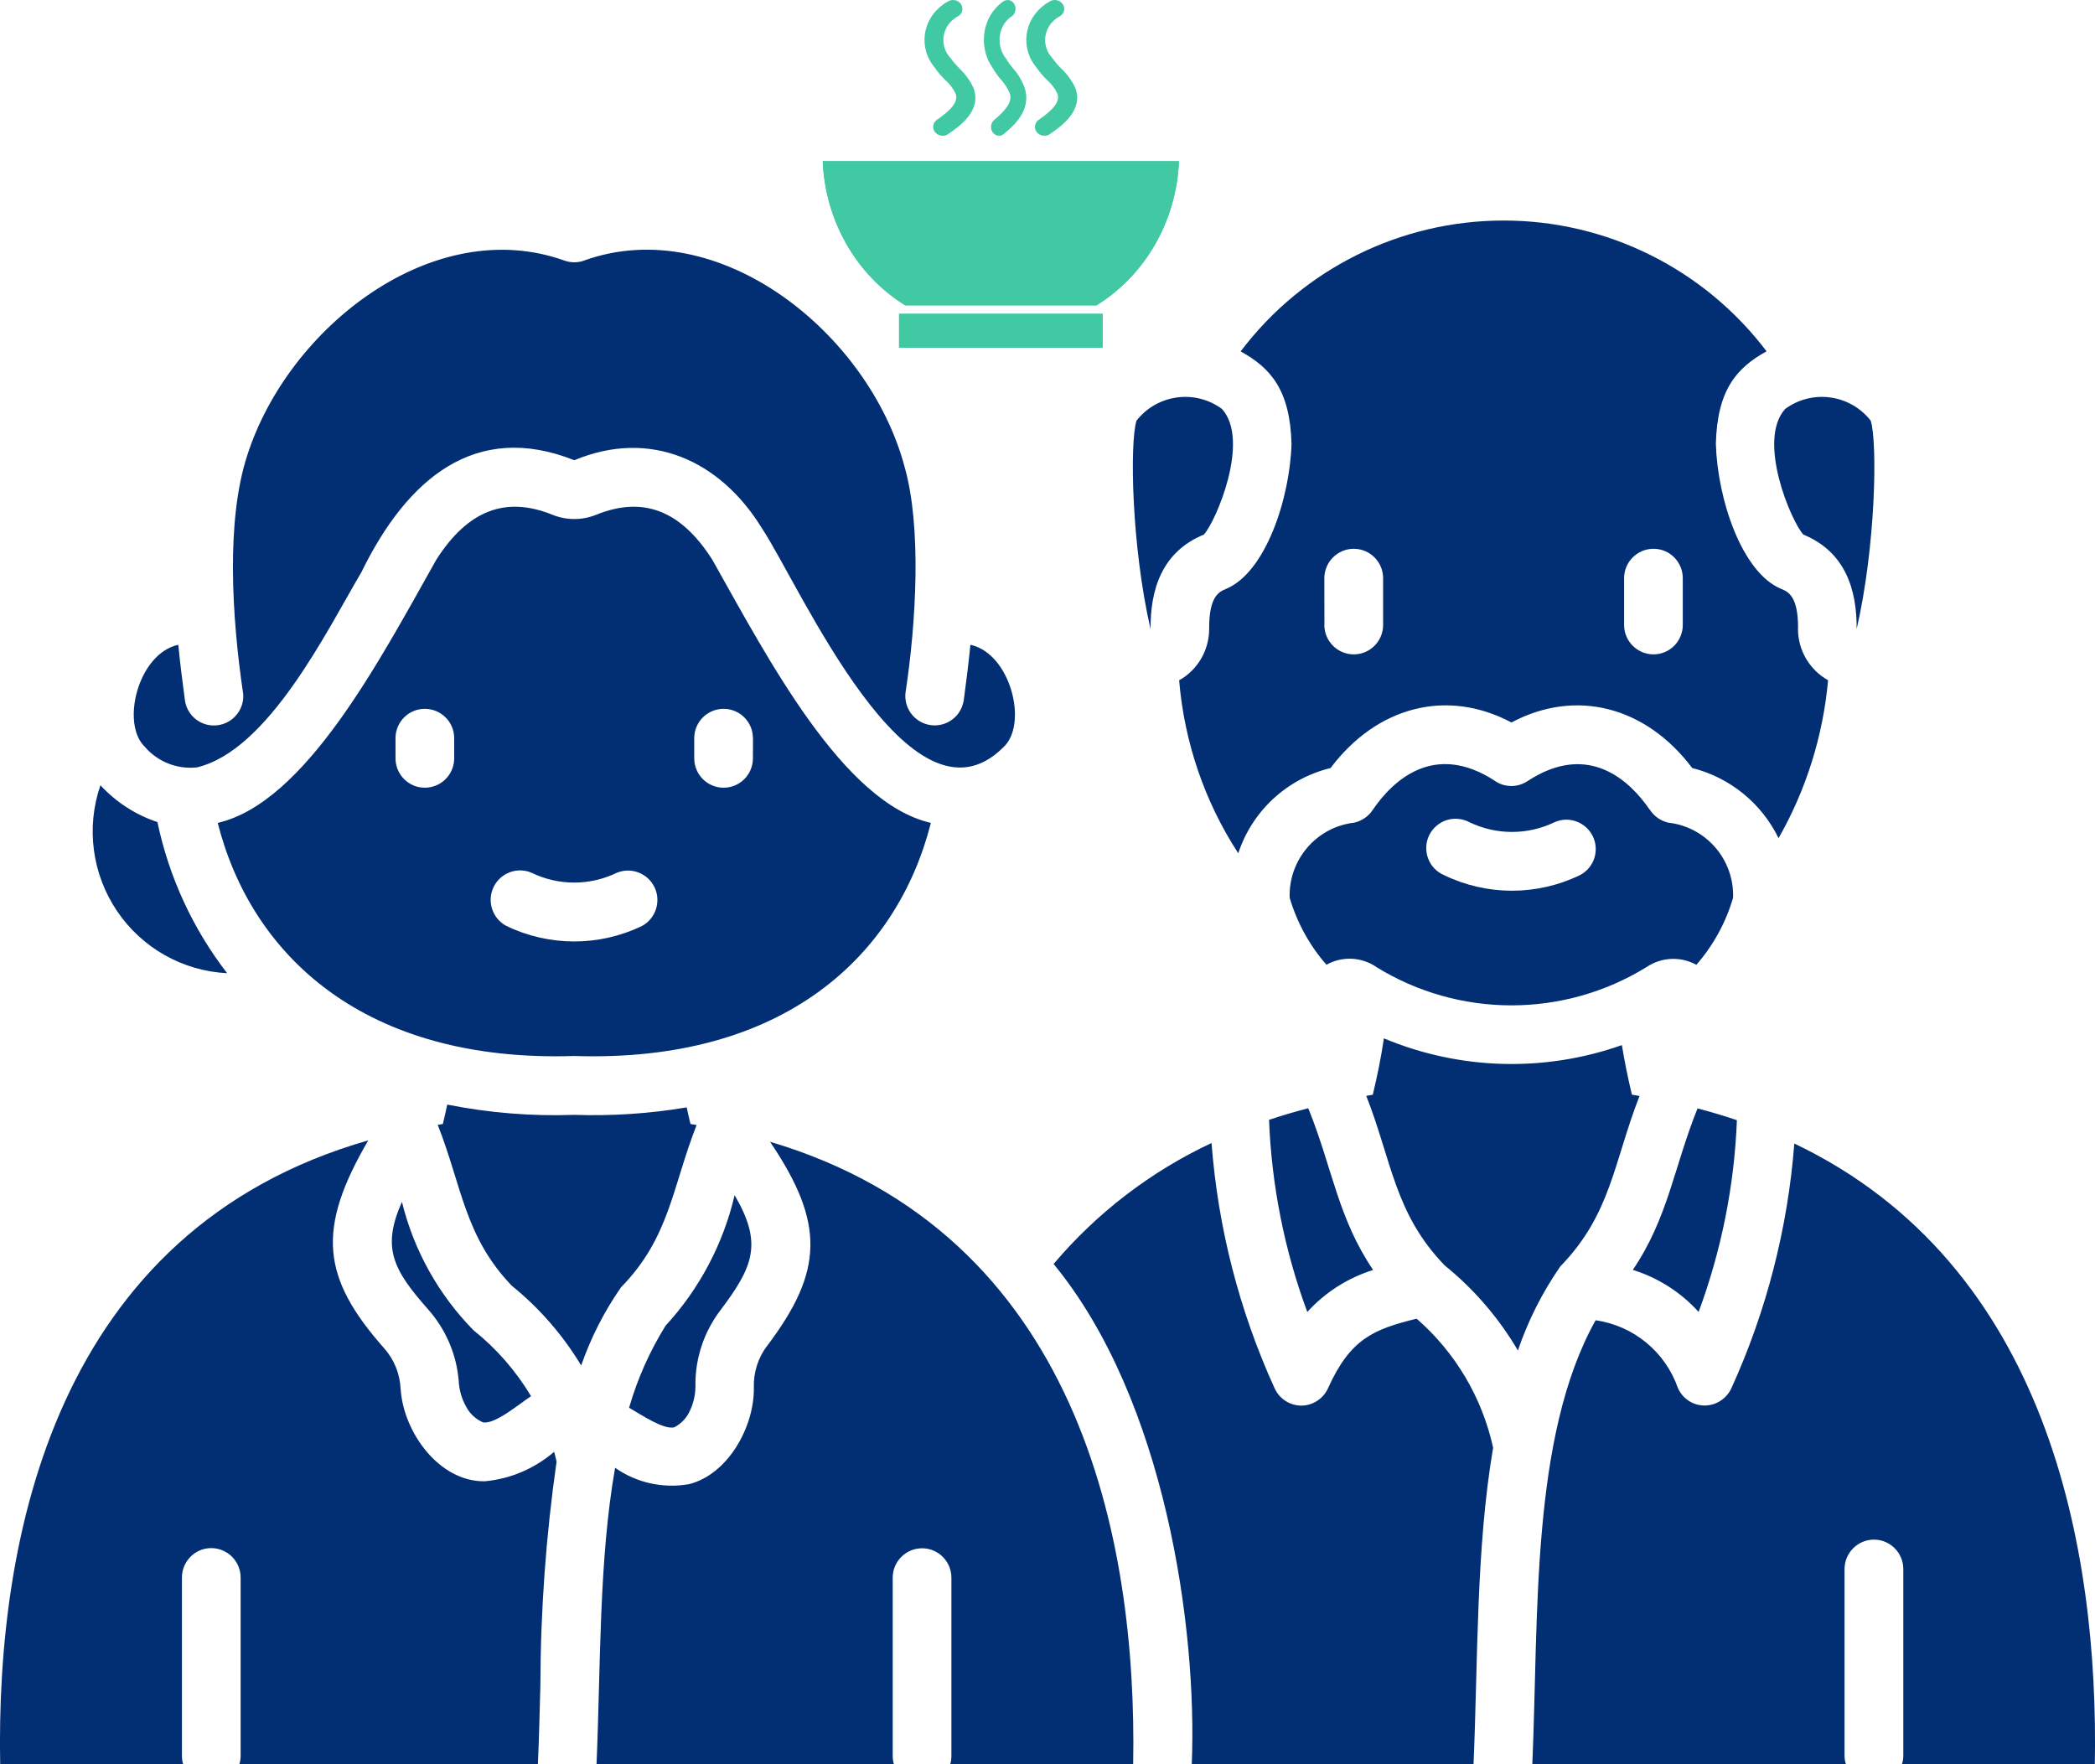 <svg width="247" height="208" xmlns="http://www.w3.org/2000/svg" xmlns:xlink="http://www.w3.org/1999/xlink" xml:space="preserve" overflow="hidden"><defs><clipPath id="clip0"><rect x="2472" y="1082" width="247" height="208"/></clipPath></defs><g clip-path="url(#clip0)" transform="translate(-2472 -1082)"><path d="M2684.62 1145.03C2683.19 1143.5 2679.12 1133.95 2682.46 1130.23L2682.45 1130.23C2685.64 1127.87 2690.12 1128.48 2692.56 1131.6 2693.36 1134.17 2693.16 1146.34 2690.9 1156.16 2690.93 1151.59 2689.61 1147.08 2684.62 1145.03ZM2634.25 1195.99C2632.49 1194.81 2630.24 1194.71 2628.39 1195.74 2626.38 1193.46 2624.91 1190.75 2624.05 1187.84 2623.91 1183.35 2627.22 1179.5 2631.67 1178.99 2632.58 1178.78 2633.37 1178.23 2633.87 1177.45 2636.14 1174.14 2641.03 1169.32 2648.29 1174.09L2648.29 1174.1C2649.44 1174.86 2650.93 1174.86 2652.08 1174.1 2659.34 1169.33 2664.23 1174.15 2666.5 1177.46L2666.51 1177.45C2667 1178.23 2667.79 1178.78 2668.69 1178.99 2673.15 1179.49 2676.48 1183.35 2676.33 1187.85 2675.47 1190.77 2674 1193.46 2672 1195.75 2670.15 1194.73 2667.89 1194.83 2666.14 1196.01 2656.36 1202.04 2644.02 1202.04 2634.25 1196ZM2642.24 1185.17C2647.31 1187.63 2653.22 1187.63 2658.29 1185.17 2659.94 1184.3 2660.6 1182.29 2659.8 1180.61 2658.99 1178.93 2657 1178.18 2655.3 1178.93 2652.11 1180.47 2648.41 1180.47 2645.23 1178.93 2644.39 1178.49 2643.43 1178.41 2642.53 1178.7 2641.64 1179 2640.9 1179.65 2640.49 1180.49 2640.09 1181.34 2640.04 1182.32 2640.37 1183.2 2640.7 1184.09 2641.37 1184.8 2642.24 1185.17ZM2618.28 1123.41 2618.28 1123.42C2625.63 1113.7 2637.11 1108 2649.28 1108 2661.45 1108 2672.91 1113.7 2680.28 1123.42 2676.7 1125.38 2674.46 1128.03 2674.3 1134.32 2674.48 1140.79 2677.34 1149.5 2682 1151.43 2682.8 1151.76 2684.02 1152.26 2683.99 1156.13L2683.98 1156.12C2683.97 1158.64 2685.33 1160.97 2687.53 1162.2 2686.94 1168.75 2684.95 1175.11 2681.69 1180.82 2679.69 1176.7 2675.95 1173.66 2671.51 1172.55 2666.07 1165.31 2657.81 1163.13 2650.2 1167.18 2642.58 1163.13 2634.33 1165.3 2628.88 1172.54L2628.88 1172.55C2623.76 1173.79 2619.64 1177.59 2617.99 1182.6 2614.01 1176.49 2611.63 1169.48 2611.02 1162.21 2613.21 1160.98 2614.57 1158.65 2614.56 1156.13 2614.54 1152.26 2615.75 1151.77 2616.55 1151.43 2621.21 1149.5 2624.08 1140.78 2624.27 1134.32 2624.1 1128.04 2621.85 1125.39 2618.27 1123.43ZM2663.48 1155.68C2663.48 1157.59 2665.03 1159.15 2666.95 1159.15 2668.86 1159.15 2670.4 1157.59 2670.4 1155.68L2670.4 1150.17C2670.4 1148.26 2668.86 1146.7 2666.95 1146.7 2665.03 1146.7 2663.48 1148.26 2663.48 1150.17ZM2628.15 1155.68 2628.14 1155.68C2628.14 1157.59 2629.7 1159.15 2631.61 1159.15 2633.52 1159.15 2635.07 1157.59 2635.07 1155.68L2635.07 1150.17C2635.07 1148.26 2633.52 1146.7 2631.61 1146.7 2629.7 1146.7 2628.14 1148.26 2628.14 1150.17ZM2683.55 1216.82C2682.78 1226.78 2680.28 1236.54 2676.15 1245.63 2675.59 1246.88 2674.36 1247.7 2672.99 1247.71 2671.62 1247.72 2670.39 1246.91 2669.83 1245.66 2668.34 1241.38 2664.59 1238.29 2660.12 1237.66 2652.44 1251.41 2653.42 1272.55 2652.66 1289.99L2689.63 1289.99C2689.52 1289.67 2689.47 1289.32 2689.47 1288.98L2689.47 1267C2689.47 1265.08 2691.03 1263.52 2692.94 1263.52 2694.85 1263.52 2696.4 1265.08 2696.4 1267L2696.4 1288.98C2696.4 1289.32 2696.35 1289.67 2696.24 1289.99L2718.98 1289.99C2719.43 1264.71 2713.51 1231.11 2683.55 1216.82ZM2665.31 1211.22C2665 1211.17 2664.7 1211.11 2664.4 1211.06 2663.94 1209.14 2663.54 1207.19 2663.22 1205.22L2663.21 1205.22C2654.08 1208.44 2644.09 1208.16 2635.16 1204.42 2634.83 1206.67 2634.38 1208.88 2633.85 1211.07L2633.08 1211.2C2636.1 1218.86 2636.41 1225.04 2642.29 1231.15L2642.29 1231.16C2645.76 1233.96 2648.7 1237.37 2650.96 1241.22 2652.16 1237.7 2653.84 1234.37 2655.96 1231.31 2661.98 1225.12 2662.26 1218.96 2665.3 1211.22ZM2639.03 1237.47C2633.96 1238.71 2631.19 1239.85 2628.58 1245.66L2628.58 1245.67C2628.01 1246.91 2626.78 1247.72 2625.41 1247.72 2624.04 1247.71 2622.81 1246.89 2622.26 1245.64 2618.11 1236.53 2615.6 1226.74 2614.84 1216.76 2607.69 1220.11 2601.34 1224.97 2596.22 1231.02 2609.4 1247.05 2613.16 1274.01 2612.51 1289.98L2645.73 1289.98C2646.26 1277.63 2646.01 1264.61 2648.04 1252.67L2648.04 1252.68C2646.74 1246.77 2643.58 1241.44 2639.02 1237.47ZM2672.28 1236.67 2672.27 1236.67C2674.95 1229.43 2676.48 1221.79 2676.78 1214.07 2675.29 1213.56 2673.74 1213.1 2672.14 1212.68 2669.35 1219.6 2668.68 1225.56 2664.51 1231.72L2664.52 1231.72C2667.49 1232.65 2670.18 1234.36 2672.27 1236.68ZM2613.93 1145.03C2615.35 1143.5 2619.43 1133.95 2616.08 1130.23L2616.09 1130.23C2612.91 1127.87 2608.43 1128.48 2605.99 1131.6 2605.19 1134.18 2605.39 1146.34 2607.65 1156.17 2607.62 1151.59 2608.93 1147.08 2613.93 1145.03ZM2626.24 1212.66C2624.64 1213.08 2623.1 1213.53 2621.61 1214.03L2621.62 1214.03C2621.92 1221.76 2623.44 1229.42 2626.13 1236.68 2628.23 1234.37 2630.91 1232.66 2633.89 1231.73 2629.8 1225.67 2629.12 1219.94 2626.43 1213.13ZM2526.08 1244.78C2526.13 1245.86 2526.43 1246.91 2526.96 1247.85 2527.39 1248.68 2528.1 1249.33 2528.96 1249.7 2530.39 1249.91 2533.02 1247.67 2534.61 1246.61 2532.83 1243.63 2530.54 1241 2527.83 1238.84 2523.71 1234.65 2520.79 1229.42 2519.39 1223.7 2516.97 1229.12 2518.35 1231.71 2522.48 1236.38 2524.55 1238.72 2525.82 1241.66 2526.08 1244.78ZM2546.17 1247.97C2547.73 1248.88 2550.27 1250.58 2551.49 1250.28 2552.33 1249.85 2552.99 1249.14 2553.36 1248.28 2553.81 1247.31 2554.03 1246.23 2553.99 1245.15 2554 1242.03 2555.03 1238.99 2556.92 1236.5 2560.84 1231.3 2561.94 1228.6 2558.61 1222.91 2557.27 1228.66 2554.46 1233.96 2550.47 1238.3 2548.6 1241.31 2547.15 1244.56 2546.17 1247.97ZM2529.17 1256.64C2523.76 1256.73 2519.55 1250.82 2519.24 1245.77L2519.23 1245.77C2519.16 1244 2518.48 1242.3 2517.3 1240.97 2509.91 1232.62 2509.29 1226.94 2515.42 1216.45 2478.47 1227.03 2471.53 1263.34 2472.02 1289.98L2493.59 1289.98C2493.49 1289.67 2493.45 1289.34 2493.45 1289.02L2493.45 1267.99C2493.45 1266.08 2495 1264.52 2496.9 1264.52 2498.82 1264.52 2500.37 1266.08 2500.37 1267.99L2500.37 1289.02C2500.37 1289.34 2500.32 1289.67 2500.23 1289.98L2535.42 1289.98C2535.55 1286.93 2535.63 1283.77 2535.71 1280.72L2535.71 1280.73C2535.73 1271.89 2536.37 1263.06 2537.62 1254.32 2537.53 1253.93 2537.44 1253.54 2537.33 1253.17L2537.34 1253.16C2535.04 1255.14 2532.19 1256.36 2529.17 1256.64ZM2554.13 1214.64C2553.89 1214.6 2553.65 1214.55 2553.41 1214.52 2553.25 1213.87 2553.1 1213.22 2552.96 1212.56L2552.95 1212.56C2548.58 1213.3 2544.15 1213.59 2539.7 1213.44 2534.68 1213.62 2529.66 1213.21 2524.73 1212.23 2524.57 1213 2524.4 1213.76 2524.21 1214.52L2523.61 1214.62C2526.48 1221.91 2526.78 1227.81 2532.37 1233.62L2532.37 1233.61C2535.61 1236.24 2538.37 1239.41 2540.52 1242.99 2541.66 1239.72 2543.24 1236.61 2545.22 1233.77 2550.96 1227.9 2551.24 1222.01 2554.13 1214.64ZM2562.79 1216.62C2569.33 1226.28 2569.04 1231.93 2562.45 1240.67L2562.44 1240.67C2561.37 1242.09 2560.82 1243.83 2560.88 1245.62 2560.94 1250.2 2557.85 1255.82 2553.24 1256.98 2550.2 1257.52 2547.05 1256.83 2544.52 1255.05 2542.59 1266.03 2542.83 1278.45 2542.33 1290L2577.39 1290C2577.3 1289.69 2577.25 1289.36 2577.25 1289.03L2577.25 1268.01C2577.25 1266.1 2578.8 1264.54 2580.71 1264.54 2582.63 1264.54 2584.17 1266.1 2584.17 1268.01L2584.17 1289.03C2584.17 1289.36 2584.13 1289.69 2584.03 1290L2605.6 1290C2606.08 1263.48 2599.22 1227.42 2562.78 1216.61ZM2498.79 1196.74 2498.78 1196.74C2494.73 1191.5 2491.92 1185.4 2490.56 1178.92 2487.99 1178.07 2485.68 1176.57 2483.84 1174.58 2482.13 1179.55 2482.85 1185.04 2485.79 1189.4 2488.73 1193.76 2493.54 1196.48 2498.78 1196.74ZM2539.71 1206.5C2515 1207.3 2501.64 1194.68 2497.67 1179.02 2508.02 1176.62 2516.77 1159.83 2523.44 1147.99 2527.13 1142.2 2531.58 1140.44 2537.13 1142.69 2538.79 1143.36 2540.63 1143.36 2542.29 1142.69 2547.84 1140.44 2552.3 1142.2 2555.98 1147.99 2562.64 1159.82 2571.39 1176.63 2581.75 1179.02 2577.77 1194.69 2564.42 1207.31 2539.71 1206.5ZM2525.55 1169.03C2525.55 1167.12 2524 1165.57 2522.08 1165.57 2520.18 1165.57 2518.63 1167.12 2518.63 1169.03L2518.63 1171.4C2518.63 1173.32 2520.18 1174.87 2522.08 1174.87 2524 1174.87 2525.55 1173.32 2525.55 1171.4ZM2544.72 1184.9C2541.54 1186.44 2537.85 1186.44 2534.68 1184.9 2532.98 1184.17 2531 1184.91 2530.19 1186.59 2529.39 1188.27 2530.05 1190.29 2531.69 1191.16 2536.75 1193.61 2542.65 1193.61 2547.71 1191.16 2549.32 1190.28 2549.96 1188.27 2549.17 1186.61 2548.37 1184.95 2546.42 1184.2 2544.73 1184.9ZM2560.78 1169.03 2560.77 1169.03C2560.77 1167.12 2559.22 1165.57 2557.32 1165.57 2555.4 1165.57 2553.85 1167.12 2553.85 1169.03L2553.85 1171.4C2553.85 1173.32 2555.4 1174.87 2557.32 1174.87 2559.22 1174.87 2560.77 1173.32 2560.77 1171.4ZM2495.15 1172.49C2503.64 1170.54 2510.56 1156.31 2514.61 1149.46 2520.01 1138.41 2528.07 1131.63 2539.71 1136.26 2548.68 1132.52 2556.92 1136.28 2561.83 1144.28 2566.35 1151.09 2579.31 1181.08 2590.3 1170.1 2593.25 1167.4 2591.16 1159.04 2586.41 1158.02 2586.19 1160.25 2585.91 1162.48 2585.61 1164.69L2585.6 1164.68C2585.27 1166.51 2583.56 1167.74 2581.73 1167.49 2579.89 1167.24 2578.58 1165.58 2578.75 1163.73 2580.04 1155.31 2580.66 1144.04 2578.64 1137 2574.43 1121.27 2556.74 1107.04 2540.88 1112.71L2540.88 1112.72C2540.13 1112.99 2539.3 1112.99 2538.54 1112.72 2523.09 1107.19 2505.96 1120.59 2501.14 1135.72 2498.65 1143.38 2499.32 1154.66 2500.66 1163.74L2500.67 1163.74C2500.84 1165.59 2499.53 1167.25 2497.69 1167.5 2495.86 1167.76 2494.15 1166.52 2493.82 1164.69 2493.52 1162.48 2493.24 1160.25 2493.02 1158.02 2488.27 1159.04 2486.18 1167.4 2489.13 1170.1L2489.13 1170.11C2490.63 1171.82 2492.88 1172.71 2495.15 1172.48Z" fill="#022E73" fill-rule="evenodd"/><path d="M2611 1101C2610.71 1108.04 2607.04 1114.44 2601.27 1118L2578.73 1118C2572.96 1114.44 2569.29 1108.04 2569 1101L2611 1101Z" fill="#40C9A2" fill-rule="evenodd"/><path d="M2578 1119 2602 1119 2602 1123 2578 1123Z" fill="#40C9A2" fill-rule="evenodd"/><path d="M2578 1119 2602 1119 2602 1123 2578 1123Z" fill="#40C9A2" fill-rule="evenodd"/><path d="M2611 1101C2610.71 1108.04 2607.04 1114.44 2601.27 1118L2578.73 1118C2572.96 1114.44 2569.29 1108.04 2569 1101L2611 1101Z" fill="#40C9A2" fill-rule="evenodd"/><path d="M2583.12 1098C2582.51 1098 2582.02 1097.53 2582.02 1096.96 2582.02 1096.63 2582.18 1096.32 2582.46 1096.13 2584.05 1095.02 2585.03 1094.05 2584.67 1093.05 2584.38 1092.43 2583.96 1091.88 2583.43 1091.42 2582.98 1090.98 2582.57 1090.5 2582.22 1089.99 2580.29 1087.71 2580.69 1084.4 2583.11 1082.59 2583.3 1082.45 2583.49 1082.32 2583.7 1082.21 2584.19 1081.86 2584.88 1081.96 2585.25 1082.42 2585.61 1082.88 2585.52 1083.53 2585.03 1083.87L2585.03 1083.87C2583.35 1084.73 2582.73 1086.7 2583.64 1088.27 2583.77 1088.49 2583.92 1088.7 2584.1 1088.89 2584.39 1089.29 2584.72 1089.67 2585.07 1090.03 2585.79 1090.7 2586.37 1091.49 2586.77 1092.36 2587.79 1095.04 2585.12 1096.9 2583.81 1097.79 2583.62 1097.94 2583.37 1098.01 2583.12 1098Z" fill="#40C9A2" fill-rule="evenodd"/><path d="M2589.76 1098C2589.47 1098 2589.2 1097.84 2589.02 1097.58 2588.72 1097.12 2588.81 1096.47 2589.22 1096.13 2589.22 1096.13 2589.23 1096.13 2589.23 1096.13 2590.54 1095.02 2591.37 1094.04 2591.07 1093.05 2590.82 1092.44 2590.47 1091.89 2590.04 1091.42 2589.66 1090.98 2589.32 1090.5 2589.02 1089.99 2587.41 1087.71 2587.74 1084.4 2589.76 1082.59 2589.91 1082.45 2590.07 1082.32 2590.24 1082.2 2590.66 1081.87 2591.24 1081.96 2591.55 1082.41 2591.85 1082.87 2591.77 1083.52 2591.37 1083.87 2589.97 1084.7 2589.44 1086.66 2590.19 1088.23 2590.3 1088.47 2590.43 1088.69 2590.59 1088.88 2590.83 1089.29 2591.11 1089.67 2591.41 1090.03 2592.01 1090.69 2592.49 1091.48 2592.81 1092.36 2593.66 1095.04 2591.43 1096.9 2590.35 1097.79 2590.19 1097.94 2589.98 1098.01 2589.76 1098Z" fill="#40C9A2" fill-rule="evenodd"/><path d="M2595.12 1098C2594.51 1098 2594.02 1097.53 2594.02 1096.96 2594.02 1096.63 2594.18 1096.32 2594.46 1096.13 2596.05 1095.02 2597.03 1094.05 2596.67 1093.05 2596.38 1092.43 2595.96 1091.88 2595.43 1091.42 2594.98 1090.98 2594.58 1090.5 2594.22 1089.99 2592.29 1087.71 2592.69 1084.4 2595.11 1082.59 2595.3 1082.45 2595.5 1082.32 2595.7 1082.21 2596.19 1081.86 2596.88 1081.96 2597.25 1082.42 2597.62 1082.88 2597.52 1083.53 2597.03 1083.87L2597.03 1083.87C2595.35 1084.73 2594.73 1086.7 2595.64 1088.27 2595.77 1088.49 2595.92 1088.7 2596.1 1088.89 2596.39 1089.29 2596.71 1089.68 2597.07 1090.03 2597.79 1090.7 2598.37 1091.49 2598.78 1092.36 2599.79 1095.04 2597.09 1096.9 2595.81 1097.79 2595.62 1097.94 2595.37 1098.01 2595.12 1098Z" fill="#40C9A2" fill-rule="evenodd"/></g></svg>